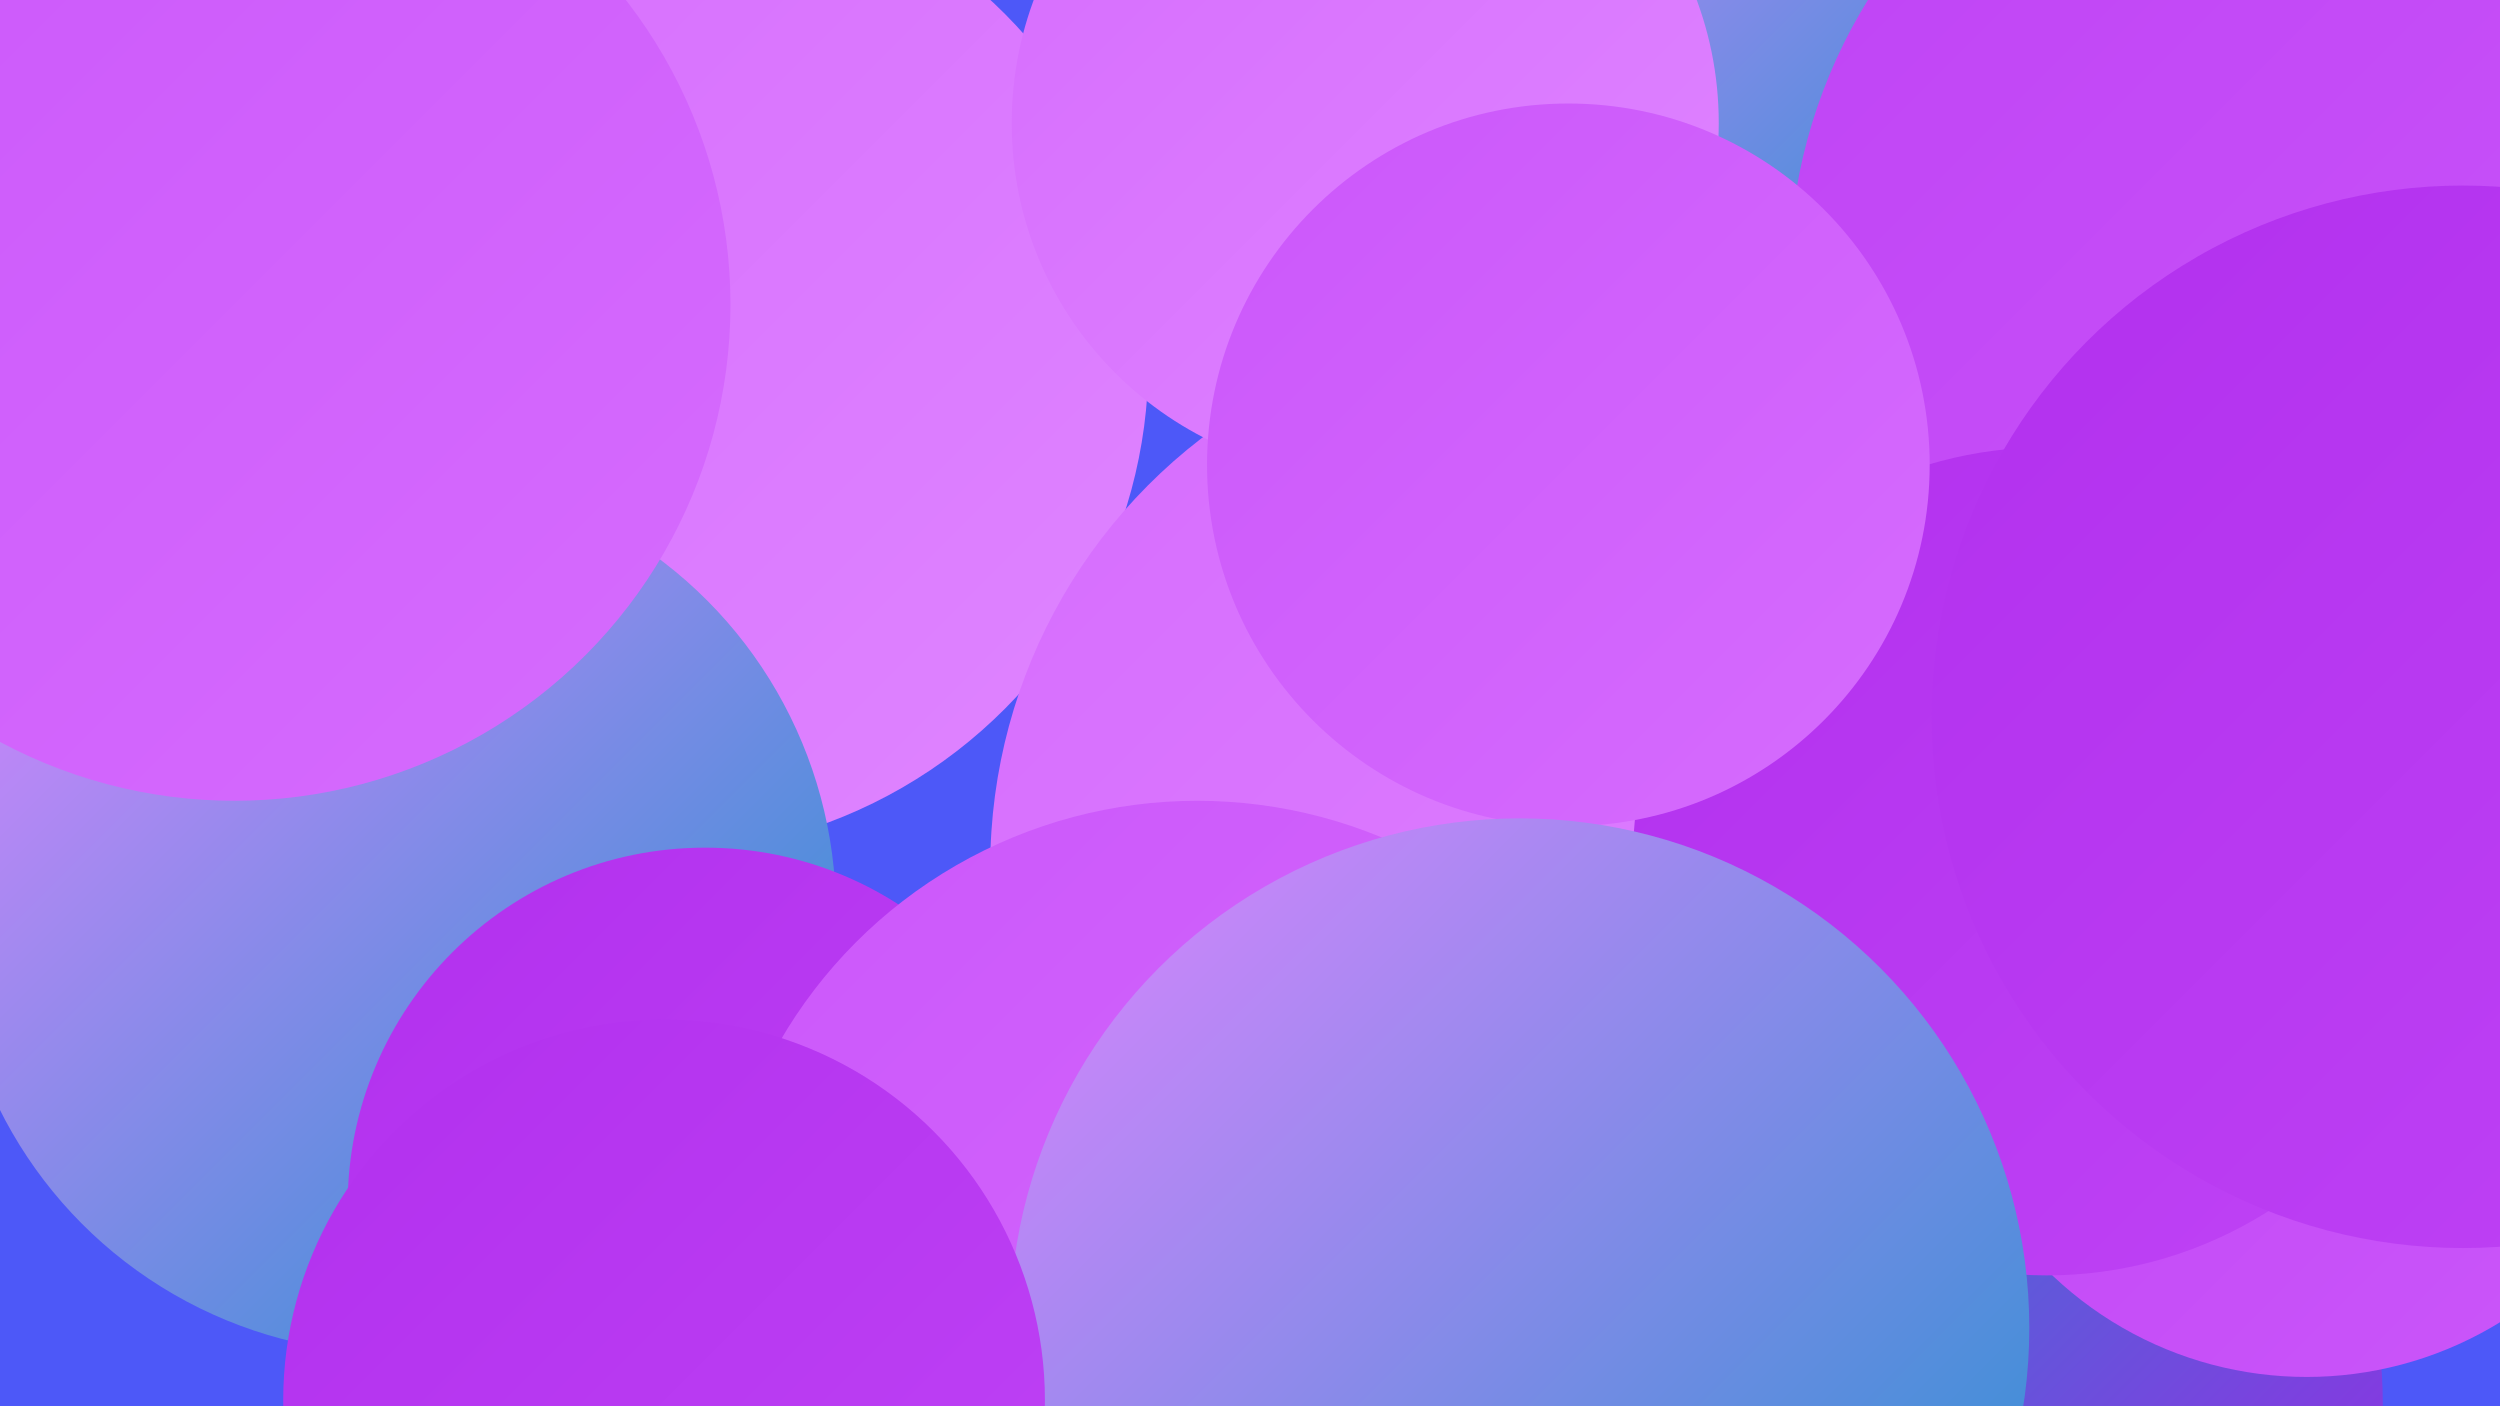 <?xml version="1.0" encoding="UTF-8"?><svg width="1280" height="720" xmlns="http://www.w3.org/2000/svg"><defs><linearGradient id="grad0" x1="0%" y1="0%" x2="100%" y2="100%"><stop offset="0%" style="stop-color:#1d91ce;stop-opacity:1" /><stop offset="100%" style="stop-color:#a41fe6;stop-opacity:1" /></linearGradient><linearGradient id="grad1" x1="0%" y1="0%" x2="100%" y2="100%"><stop offset="0%" style="stop-color:#a41fe6;stop-opacity:1" /><stop offset="100%" style="stop-color:#b230ee;stop-opacity:1" /></linearGradient><linearGradient id="grad2" x1="0%" y1="0%" x2="100%" y2="100%"><stop offset="0%" style="stop-color:#b230ee;stop-opacity:1" /><stop offset="100%" style="stop-color:#bf43f5;stop-opacity:1" /></linearGradient><linearGradient id="grad3" x1="0%" y1="0%" x2="100%" y2="100%"><stop offset="0%" style="stop-color:#bf43f5;stop-opacity:1" /><stop offset="100%" style="stop-color:#cb57fa;stop-opacity:1" /></linearGradient><linearGradient id="grad4" x1="0%" y1="0%" x2="100%" y2="100%"><stop offset="0%" style="stop-color:#cb57fa;stop-opacity:1" /><stop offset="100%" style="stop-color:#d66cfe;stop-opacity:1" /></linearGradient><linearGradient id="grad5" x1="0%" y1="0%" x2="100%" y2="100%"><stop offset="0%" style="stop-color:#d66cfe;stop-opacity:1" /><stop offset="100%" style="stop-color:#df85ff;stop-opacity:1" /></linearGradient><linearGradient id="grad6" x1="0%" y1="0%" x2="100%" y2="100%"><stop offset="0%" style="stop-color:#df85ff;stop-opacity:1" /><stop offset="100%" style="stop-color:#1d91ce;stop-opacity:1" /></linearGradient></defs><rect width="1280" height="720" fill="#4d58f8" /><circle cx="1086" cy="85" r="186" fill="url(#grad3)" /><circle cx="833" cy="61" r="185" fill="url(#grad6)" /><circle cx="906" cy="586" r="264" fill="url(#grad2)" /><circle cx="1118" cy="403" r="281" fill="url(#grad6)" /><circle cx="336" cy="185" r="252" fill="url(#grad5)" /><circle cx="155" cy="371" r="180" fill="url(#grad3)" /><circle cx="978" cy="719" r="242" fill="url(#grad0)" /><circle cx="784" cy="444" r="277" fill="url(#grad5)" /><circle cx="202" cy="467" r="226" fill="url(#grad6)" /><circle cx="361" cy="617" r="183" fill="url(#grad2)" /><circle cx="1181" cy="516" r="189" fill="url(#grad3)" /><circle cx="699" cy="63" r="181" fill="url(#grad5)" /><circle cx="1186" cy="142" r="270" fill="url(#grad3)" /><circle cx="1048" cy="441" r="212" fill="url(#grad2)" /><circle cx="803" cy="238" r="185" fill="url(#grad4)" /><circle cx="613" cy="657" r="247" fill="url(#grad4)" /><circle cx="778" cy="680" r="261" fill="url(#grad6)" /><circle cx="340" cy="717" r="195" fill="url(#grad2)" /><circle cx="120" cy="156" r="254" fill="url(#grad4)" /><circle cx="1261" cy="367" r="272" fill="url(#grad2)" /></svg>
